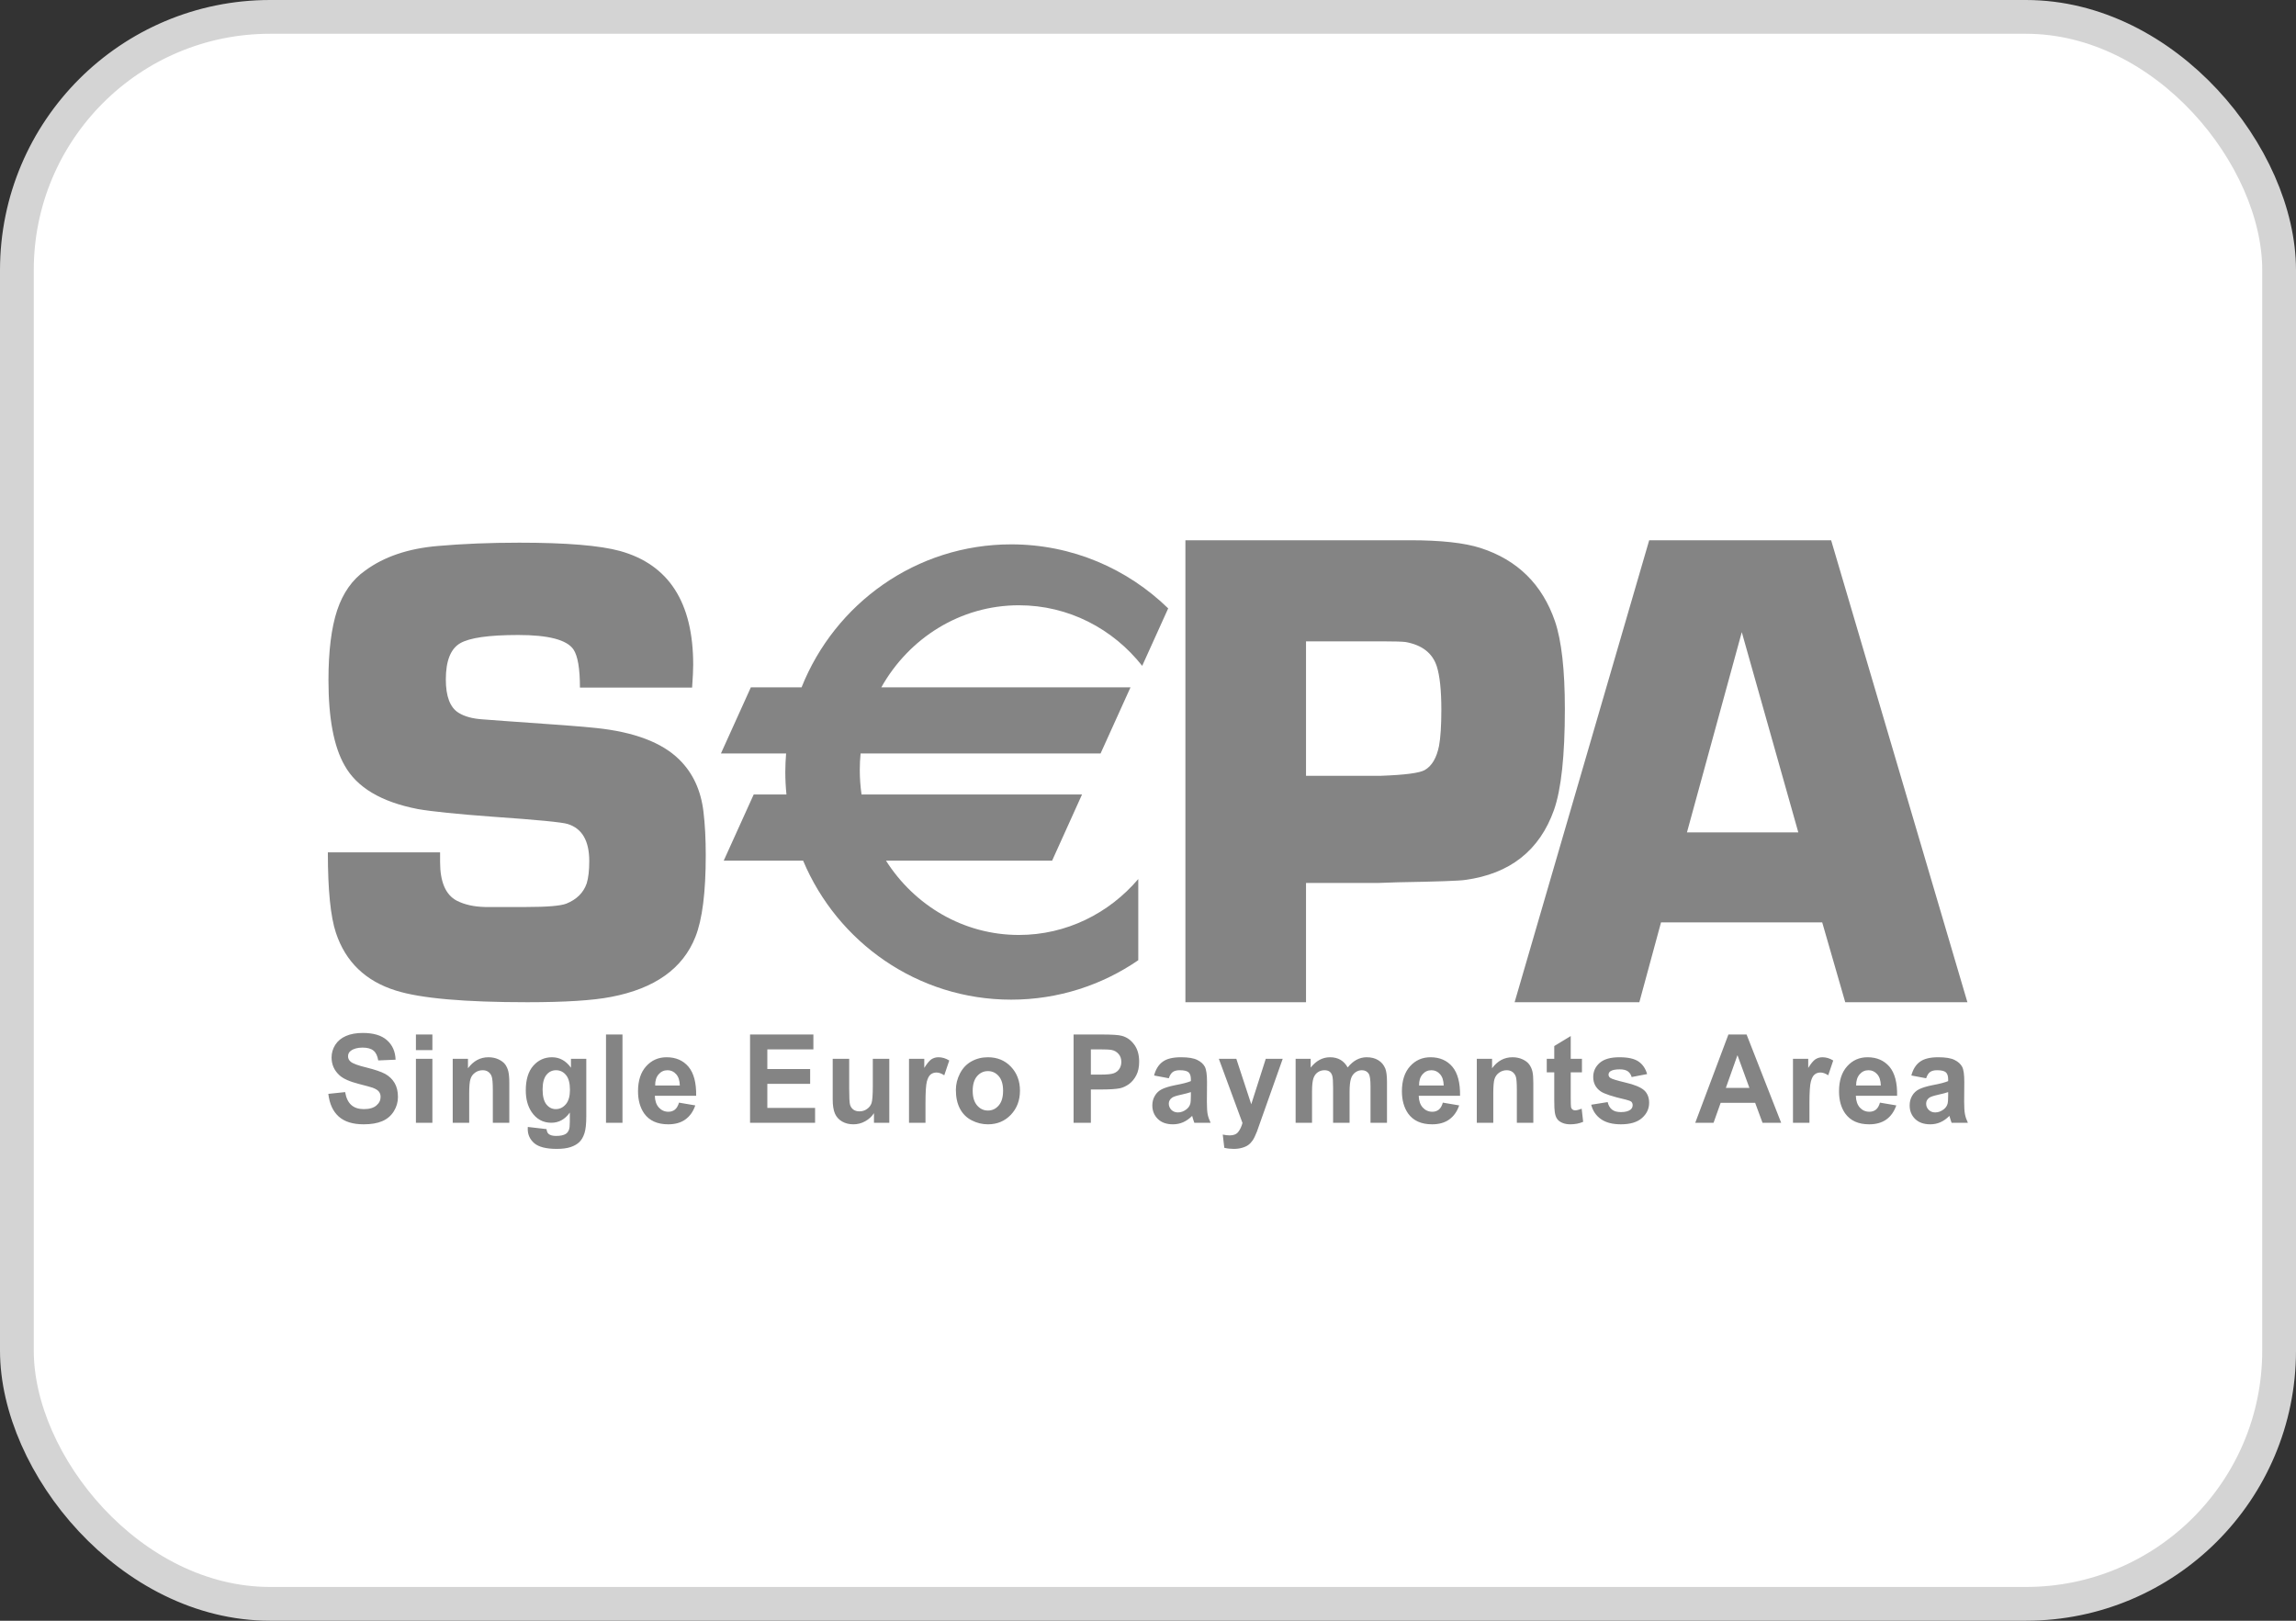 <svg xmlns="http://www.w3.org/2000/svg" fill="none" viewBox="0 0 34 24" height="24" width="34">
<rect x="0" y="0" width="34" height="24" fill="#333333" stroke="none"/>
<g id="SEPA">
<rect fill="white" rx="3.75" height="23.5" width="33.5" y="0.25" x="0.25"></rect>
<rect stroke-width="0.5" stroke="#D4D4D4" rx="3.75" height="23.5" width="33.5" y="0.25" x="0.25"></rect>
<g id="SEPA_2">
<path fill="#848484" d="M19.34 11.488H20.453C20.806 11.475 21.021 11.447 21.098 11.403C21.204 11.343 21.274 11.223 21.31 11.044C21.332 10.924 21.344 10.746 21.344 10.51C21.344 10.221 21.321 10.006 21.276 9.866C21.212 9.67 21.058 9.551 20.814 9.507C20.766 9.501 20.651 9.497 20.468 9.497H19.34V11.488ZM17.554 14.841V8H20.881C21.337 8 21.686 8.038 21.925 8.115C22.472 8.292 22.839 8.654 23.027 9.201C23.124 9.488 23.173 9.92 23.173 10.498C23.173 11.191 23.119 11.69 23.012 11.994C22.799 12.594 22.36 12.94 21.697 13.03C21.619 13.043 21.287 13.055 20.701 13.065L20.405 13.075H19.34V14.841H17.554ZM8.588 10.182H10.249C10.26 10.031 10.265 9.918 10.265 9.843C10.265 8.921 9.904 8.36 9.181 8.159C8.885 8.078 8.388 8.036 7.691 8.036C7.248 8.036 6.846 8.053 6.483 8.085C6.046 8.122 5.688 8.243 5.408 8.449C5.217 8.583 5.078 8.78 4.992 9.039C4.907 9.297 4.864 9.641 4.864 10.07C4.864 10.633 4.943 11.055 5.102 11.333C5.283 11.66 5.645 11.876 6.189 11.981C6.396 12.017 6.765 12.055 7.295 12.094C7.957 12.14 8.327 12.176 8.407 12.202C8.62 12.268 8.726 12.451 8.726 12.752C8.726 12.887 8.714 12.997 8.688 13.082C8.64 13.22 8.54 13.319 8.387 13.381C8.302 13.414 8.103 13.431 7.791 13.431H7.18C7.018 13.427 6.879 13.396 6.765 13.338C6.6 13.252 6.517 13.061 6.517 12.764L6.517 12.622H4.855C4.855 13.179 4.895 13.576 4.975 13.815C5.118 14.244 5.414 14.529 5.864 14.669C6.23 14.784 6.878 14.841 7.808 14.841C8.366 14.841 8.78 14.815 9.051 14.762C9.697 14.638 10.113 14.342 10.298 13.873C10.4 13.617 10.451 13.214 10.451 12.663C10.451 12.424 10.44 12.209 10.417 12.019C10.379 11.701 10.259 11.444 10.058 11.247C9.803 10.995 9.391 10.839 8.824 10.78C8.645 10.76 8.196 10.726 7.478 10.677L7.143 10.652C6.996 10.642 6.878 10.61 6.789 10.554C6.664 10.475 6.602 10.311 6.602 10.062C6.602 9.787 6.673 9.608 6.813 9.526C6.953 9.444 7.241 9.403 7.674 9.403C8.121 9.403 8.394 9.474 8.492 9.617C8.556 9.713 8.588 9.901 8.588 10.182ZM4.862 16.198L5.111 16.172C5.126 16.259 5.156 16.322 5.202 16.363C5.248 16.404 5.31 16.424 5.388 16.424C5.47 16.424 5.532 16.406 5.574 16.37C5.616 16.334 5.636 16.292 5.636 16.243C5.636 16.212 5.628 16.186 5.61 16.164C5.593 16.142 5.562 16.124 5.518 16.107C5.488 16.097 5.42 16.078 5.314 16.051C5.177 16.016 5.081 15.973 5.026 15.922C4.948 15.85 4.91 15.763 4.91 15.659C4.91 15.593 4.928 15.531 4.964 15.473C5.001 15.415 5.054 15.371 5.123 15.341C5.192 15.311 5.275 15.296 5.372 15.296C5.531 15.296 5.651 15.332 5.731 15.404C5.812 15.476 5.854 15.572 5.858 15.692L5.601 15.703C5.59 15.636 5.567 15.587 5.531 15.558C5.495 15.528 5.441 15.513 5.369 15.513C5.294 15.513 5.236 15.529 5.194 15.561C5.167 15.581 5.154 15.608 5.154 15.642C5.154 15.673 5.166 15.699 5.192 15.721C5.224 15.749 5.302 15.778 5.427 15.808C5.551 15.839 5.643 15.87 5.703 15.902C5.762 15.935 5.809 15.979 5.843 16.036C5.876 16.092 5.893 16.162 5.893 16.244C5.893 16.32 5.873 16.39 5.832 16.456C5.792 16.521 5.735 16.57 5.661 16.602C5.587 16.634 5.495 16.649 5.385 16.649C5.225 16.649 5.102 16.611 5.016 16.534C4.93 16.457 4.879 16.345 4.862 16.198ZM6.159 15.679H6.403V16.626H6.159V15.679ZM6.159 15.319H6.403V15.55H6.159V15.319ZM7.298 16.626H7.542V16.037C7.542 15.963 7.537 15.907 7.528 15.868C7.519 15.829 7.503 15.793 7.481 15.762C7.458 15.732 7.424 15.706 7.38 15.686C7.336 15.666 7.287 15.656 7.233 15.656C7.111 15.656 7.011 15.71 6.93 15.819V15.679H6.704V16.626H6.948V16.196C6.948 16.09 6.954 16.018 6.967 15.979C6.979 15.939 7.002 15.908 7.035 15.884C7.068 15.86 7.106 15.848 7.148 15.848C7.181 15.848 7.209 15.856 7.232 15.873C7.255 15.89 7.272 15.913 7.282 15.943C7.292 15.973 7.298 16.04 7.298 16.142V16.626ZM8.035 16.132C8.035 16.233 8.054 16.307 8.091 16.354C8.129 16.401 8.175 16.424 8.23 16.424C8.289 16.424 8.338 16.4 8.379 16.352C8.42 16.304 8.44 16.233 8.44 16.139C8.44 16.04 8.421 15.967 8.382 15.92C8.343 15.872 8.294 15.848 8.234 15.848C8.176 15.848 8.129 15.871 8.091 15.918C8.054 15.965 8.035 16.036 8.035 16.132ZM7.816 16.688L8.093 16.72C8.098 16.755 8.108 16.779 8.125 16.792C8.148 16.811 8.185 16.821 8.234 16.821C8.298 16.821 8.346 16.811 8.378 16.791C8.399 16.778 8.415 16.757 8.426 16.728C8.434 16.707 8.438 16.669 8.438 16.613L8.438 16.475C8.366 16.576 8.275 16.626 8.164 16.626C8.041 16.626 7.943 16.572 7.871 16.465C7.814 16.379 7.786 16.273 7.786 16.146C7.786 15.988 7.823 15.866 7.897 15.782C7.971 15.698 8.064 15.656 8.174 15.656C8.287 15.656 8.381 15.708 8.455 15.811V15.679H8.682V16.53C8.682 16.642 8.673 16.726 8.655 16.781C8.637 16.837 8.612 16.88 8.579 16.912C8.547 16.943 8.504 16.968 8.45 16.986C8.396 17.004 8.328 17.013 8.245 17.013C8.089 17.013 7.979 16.985 7.913 16.93C7.848 16.874 7.815 16.804 7.815 16.719C7.815 16.71 7.816 16.7 7.816 16.688ZM9.218 15.319H8.974V16.626H9.218V15.319ZM10.067 16.074C10.065 16 10.047 15.944 10.012 15.906C9.977 15.867 9.935 15.848 9.885 15.848C9.832 15.848 9.788 15.868 9.753 15.909C9.718 15.949 9.701 16.004 9.702 16.074H10.067ZM10.055 16.328L10.296 16.369C10.265 16.461 10.215 16.53 10.148 16.578C10.081 16.626 9.996 16.649 9.895 16.649C9.735 16.649 9.616 16.596 9.539 16.488C9.479 16.401 9.448 16.292 9.448 16.16C9.448 16.003 9.488 15.879 9.568 15.79C9.648 15.701 9.749 15.656 9.871 15.656C10.008 15.656 10.116 15.703 10.195 15.796C10.274 15.89 10.312 16.034 10.309 16.227H9.697C9.699 16.301 9.719 16.359 9.757 16.401C9.795 16.442 9.842 16.463 9.898 16.463C9.937 16.463 9.969 16.452 9.995 16.431C10.021 16.41 10.041 16.375 10.055 16.328ZM11.107 15.319V16.626H12.07V16.406H11.363V16.05H11.997V15.83H11.363V15.539H12.045V15.319H11.107ZM12.942 16.626V16.484C12.909 16.535 12.865 16.575 12.81 16.605C12.755 16.635 12.698 16.649 12.637 16.649C12.575 16.649 12.52 16.636 12.471 16.608C12.421 16.579 12.386 16.54 12.364 16.49C12.342 16.439 12.331 16.369 12.331 16.28V15.679H12.575V16.115C12.575 16.248 12.579 16.33 12.588 16.36C12.597 16.39 12.614 16.414 12.637 16.431C12.661 16.449 12.691 16.457 12.727 16.457C12.769 16.457 12.806 16.446 12.839 16.422C12.872 16.399 12.894 16.37 12.906 16.335C12.918 16.3 12.925 16.215 12.925 16.079V15.679H13.169V16.626H12.942ZM13.461 16.626H13.705V16.333C13.705 16.172 13.712 16.066 13.725 16.016C13.739 15.965 13.757 15.93 13.781 15.911C13.805 15.892 13.834 15.882 13.868 15.882C13.903 15.882 13.942 15.896 13.983 15.923L14.057 15.704C14.005 15.672 13.952 15.656 13.897 15.656C13.857 15.656 13.822 15.667 13.791 15.687C13.761 15.708 13.726 15.751 13.687 15.814V15.679H13.461V16.626ZM14.404 16.153C14.404 16.247 14.426 16.319 14.469 16.369C14.513 16.42 14.566 16.445 14.63 16.445C14.693 16.445 14.747 16.42 14.79 16.369C14.833 16.319 14.854 16.247 14.854 16.151C14.854 16.058 14.833 15.986 14.79 15.936C14.747 15.886 14.693 15.861 14.63 15.861C14.566 15.861 14.513 15.886 14.469 15.936C14.426 15.986 14.404 16.059 14.404 16.153ZM14.155 16.139C14.155 16.056 14.175 15.975 14.215 15.897C14.255 15.819 14.311 15.759 14.384 15.718C14.457 15.677 14.539 15.656 14.629 15.656C14.768 15.656 14.882 15.703 14.97 15.796C15.059 15.889 15.104 16.008 15.104 16.15C15.104 16.294 15.059 16.413 14.969 16.508C14.879 16.602 14.766 16.649 14.63 16.649C14.546 16.649 14.466 16.63 14.389 16.59C14.313 16.551 14.255 16.493 14.215 16.417C14.175 16.341 14.155 16.249 14.155 16.139ZM16.154 15.913V15.539H16.278C16.37 15.539 16.431 15.542 16.462 15.548C16.503 15.556 16.537 15.576 16.564 15.607C16.591 15.638 16.605 15.677 16.605 15.725C16.605 15.764 16.595 15.798 16.576 15.828C16.557 15.857 16.53 15.879 16.496 15.892C16.462 15.906 16.395 15.913 16.294 15.913H16.154ZM15.898 15.319V16.626H16.154V16.133H16.321C16.437 16.133 16.525 16.127 16.586 16.115C16.631 16.105 16.675 16.084 16.719 16.053C16.762 16.021 16.798 15.978 16.826 15.924C16.855 15.869 16.869 15.802 16.869 15.721C16.869 15.617 16.844 15.532 16.795 15.467C16.746 15.401 16.686 15.358 16.613 15.339C16.566 15.325 16.464 15.319 16.309 15.319H15.898ZM17.635 16.172C17.604 16.183 17.555 16.196 17.488 16.211C17.42 16.226 17.376 16.24 17.356 16.255C17.324 16.278 17.308 16.308 17.308 16.343C17.308 16.378 17.321 16.409 17.346 16.435C17.372 16.46 17.404 16.473 17.443 16.473C17.487 16.473 17.528 16.458 17.568 16.428C17.597 16.406 17.617 16.378 17.626 16.345C17.632 16.324 17.635 16.283 17.635 16.222V16.172ZM17.308 15.967L17.09 15.926C17.114 15.834 17.157 15.766 17.218 15.722C17.278 15.678 17.368 15.656 17.488 15.656C17.596 15.656 17.677 15.669 17.73 15.696C17.783 15.722 17.82 15.756 17.842 15.797C17.863 15.838 17.874 15.912 17.874 16.021L17.872 16.314C17.872 16.398 17.876 16.459 17.883 16.499C17.891 16.538 17.906 16.581 17.927 16.626H17.686C17.679 16.61 17.672 16.585 17.662 16.553C17.658 16.539 17.655 16.529 17.654 16.524C17.612 16.566 17.568 16.597 17.521 16.618C17.473 16.639 17.423 16.649 17.369 16.649C17.275 16.649 17.2 16.623 17.146 16.57C17.092 16.517 17.064 16.45 17.064 16.369C17.064 16.315 17.077 16.268 17.102 16.226C17.126 16.184 17.161 16.151 17.206 16.129C17.25 16.107 17.315 16.087 17.399 16.07C17.513 16.049 17.591 16.028 17.635 16.009V15.983C17.635 15.935 17.624 15.9 17.601 15.879C17.577 15.858 17.534 15.848 17.469 15.848C17.426 15.848 17.392 15.857 17.367 15.874C17.343 15.892 17.323 15.923 17.308 15.967ZM18.308 15.679H18.049L18.399 16.629C18.385 16.682 18.364 16.726 18.337 16.761C18.31 16.796 18.268 16.813 18.211 16.813C18.18 16.813 18.145 16.809 18.107 16.801L18.13 16.997C18.175 17.008 18.221 17.013 18.268 17.013C18.314 17.013 18.355 17.008 18.392 16.997C18.429 16.987 18.46 16.973 18.485 16.955C18.51 16.937 18.532 16.913 18.552 16.884C18.571 16.855 18.591 16.812 18.613 16.757L18.995 15.679H18.744L18.529 16.352L18.308 15.679ZM19.186 15.679H19.409V15.809C19.49 15.707 19.585 15.656 19.697 15.656C19.755 15.656 19.807 15.669 19.85 15.694C19.893 15.719 19.929 15.757 19.957 15.807C19.997 15.757 20.041 15.719 20.087 15.694C20.134 15.669 20.184 15.656 20.237 15.656C20.305 15.656 20.362 15.67 20.409 15.699C20.456 15.727 20.491 15.768 20.514 15.823C20.53 15.864 20.539 15.929 20.539 16.02V16.626H20.295V16.084C20.295 15.99 20.286 15.929 20.27 15.902C20.247 15.866 20.213 15.848 20.166 15.848C20.132 15.848 20.1 15.859 20.07 15.88C20.04 15.902 20.018 15.933 20.005 15.975C19.992 16.016 19.985 16.081 19.985 16.171V16.626H19.741V16.106C19.741 16.014 19.737 15.954 19.728 15.928C19.72 15.901 19.706 15.881 19.688 15.868C19.67 15.855 19.645 15.848 19.614 15.848C19.577 15.848 19.543 15.858 19.513 15.879C19.483 15.9 19.462 15.93 19.449 15.97C19.436 16.009 19.429 16.074 19.429 16.165V16.626H19.186V15.679ZM21.324 15.906C21.359 15.944 21.377 16 21.379 16.074H21.014C21.013 16.004 21.03 15.949 21.065 15.909C21.1 15.868 21.144 15.848 21.197 15.848C21.247 15.848 21.29 15.867 21.324 15.906ZM21.608 16.369L21.366 16.328C21.353 16.375 21.333 16.41 21.307 16.431C21.281 16.452 21.249 16.463 21.21 16.463C21.154 16.463 21.107 16.442 21.069 16.401C21.031 16.359 21.011 16.301 21.009 16.227H21.621C21.624 16.034 21.586 15.89 21.507 15.796C21.428 15.703 21.32 15.656 21.183 15.656C21.061 15.656 20.96 15.701 20.88 15.79C20.8 15.879 20.76 16.003 20.76 16.16C20.76 16.292 20.791 16.401 20.851 16.488C20.928 16.596 21.047 16.649 21.207 16.649C21.308 16.649 21.393 16.626 21.46 16.578C21.527 16.53 21.577 16.461 21.608 16.369ZM22.706 16.626H22.462V16.142C22.462 16.04 22.457 15.973 22.447 15.943C22.436 15.913 22.42 15.89 22.396 15.873C22.373 15.856 22.345 15.848 22.312 15.848C22.271 15.848 22.233 15.86 22.2 15.884C22.166 15.908 22.144 15.939 22.131 15.979C22.119 16.018 22.113 16.09 22.113 16.196V16.626H21.869V15.679H22.095V15.819C22.175 15.71 22.276 15.656 22.398 15.656C22.451 15.656 22.5 15.666 22.545 15.686C22.589 15.706 22.623 15.732 22.645 15.762C22.668 15.793 22.684 15.829 22.693 15.868C22.702 15.907 22.706 15.963 22.706 16.037V16.626ZM23.426 15.879V15.679H23.26V15.342L23.016 15.49V15.679H22.905V15.879H23.016V16.293C23.016 16.382 23.019 16.441 23.024 16.47C23.03 16.511 23.041 16.544 23.058 16.568C23.074 16.592 23.1 16.612 23.135 16.627C23.17 16.642 23.209 16.649 23.253 16.649C23.324 16.649 23.387 16.637 23.444 16.612L23.422 16.418C23.38 16.434 23.349 16.442 23.326 16.442C23.31 16.442 23.297 16.438 23.286 16.43C23.275 16.421 23.268 16.411 23.265 16.398C23.262 16.385 23.26 16.34 23.26 16.262V15.879H23.426ZM23.563 16.359L23.807 16.32C23.818 16.369 23.839 16.405 23.87 16.43C23.902 16.456 23.946 16.468 24.003 16.468C24.066 16.468 24.113 16.456 24.145 16.432C24.166 16.415 24.177 16.393 24.177 16.365C24.177 16.346 24.171 16.33 24.16 16.317C24.147 16.305 24.12 16.294 24.078 16.284C23.881 16.239 23.756 16.198 23.703 16.161C23.63 16.11 23.593 16.039 23.593 15.948C23.593 15.865 23.625 15.796 23.688 15.74C23.751 15.684 23.849 15.656 23.982 15.656C24.108 15.656 24.202 15.677 24.264 15.719C24.325 15.761 24.368 15.823 24.391 15.905L24.162 15.949C24.152 15.912 24.133 15.884 24.105 15.864C24.078 15.845 24.038 15.835 23.987 15.835C23.922 15.835 23.876 15.844 23.848 15.863C23.829 15.876 23.82 15.893 23.82 15.914C23.82 15.932 23.828 15.947 23.844 15.96C23.866 15.977 23.942 16 24.072 16.031C24.202 16.061 24.293 16.099 24.345 16.143C24.395 16.188 24.421 16.25 24.421 16.33C24.421 16.418 24.386 16.493 24.316 16.555C24.245 16.618 24.141 16.649 24.003 16.649C23.878 16.649 23.779 16.623 23.706 16.571C23.633 16.519 23.586 16.448 23.563 16.359ZM25.729 15.625L25.906 16.11H25.557L25.729 15.625ZM26.1 16.626H26.376L25.864 15.319H25.595L25.104 16.626H25.375L25.48 16.331H25.991L26.1 16.626ZM26.795 16.626H26.551V15.679H26.777V15.814C26.816 15.751 26.851 15.708 26.882 15.687C26.913 15.667 26.948 15.656 26.987 15.656C27.042 15.656 27.096 15.672 27.147 15.704L27.073 15.923C27.032 15.896 26.994 15.882 26.958 15.882C26.924 15.882 26.895 15.892 26.872 15.911C26.848 15.93 26.829 15.965 26.816 16.016C26.802 16.066 26.795 16.172 26.795 16.333V16.626ZM27.797 15.906C27.832 15.944 27.85 16 27.852 16.074H27.486C27.486 16.004 27.503 15.949 27.538 15.909C27.573 15.868 27.616 15.848 27.67 15.848C27.72 15.848 27.762 15.867 27.797 15.906ZM28.081 16.369L27.839 16.328C27.826 16.375 27.806 16.41 27.78 16.431C27.754 16.452 27.721 16.463 27.683 16.463C27.626 16.463 27.579 16.442 27.541 16.401C27.504 16.359 27.484 16.301 27.482 16.227H28.093C28.097 16.034 28.059 15.89 27.98 15.796C27.9 15.703 27.792 15.656 27.655 15.656C27.533 15.656 27.432 15.701 27.353 15.79C27.273 15.879 27.233 16.003 27.233 16.16C27.233 16.292 27.263 16.401 27.324 16.488C27.401 16.596 27.52 16.649 27.68 16.649C27.781 16.649 27.865 16.626 27.933 16.578C28 16.53 28.049 16.461 28.081 16.369ZM28.849 16.172C28.819 16.183 28.769 16.196 28.702 16.211C28.635 16.226 28.591 16.24 28.57 16.255C28.538 16.278 28.523 16.308 28.523 16.343C28.523 16.378 28.535 16.409 28.561 16.435C28.586 16.46 28.618 16.473 28.657 16.473C28.701 16.473 28.742 16.458 28.782 16.428C28.811 16.406 28.831 16.378 28.84 16.345C28.846 16.324 28.849 16.283 28.849 16.222V16.172ZM28.523 15.967L28.304 15.926C28.328 15.834 28.371 15.766 28.432 15.722C28.492 15.678 28.582 15.656 28.702 15.656C28.81 15.656 28.891 15.669 28.944 15.696C28.997 15.722 29.034 15.756 29.056 15.797C29.078 15.838 29.088 15.912 29.088 16.021L29.086 16.314C29.086 16.398 29.09 16.459 29.098 16.499C29.105 16.538 29.12 16.581 29.141 16.626H28.9C28.893 16.61 28.886 16.585 28.876 16.553C28.872 16.539 28.869 16.529 28.868 16.524C28.826 16.566 28.782 16.597 28.735 16.618C28.688 16.639 28.637 16.649 28.584 16.649C28.489 16.649 28.415 16.623 28.36 16.57C28.306 16.517 28.279 16.45 28.279 16.369C28.279 16.315 28.291 16.268 28.316 16.226C28.34 16.184 28.375 16.151 28.42 16.129C28.465 16.107 28.529 16.087 28.613 16.07C28.727 16.049 28.806 16.028 28.849 16.009V15.983C28.849 15.935 28.838 15.9 28.815 15.879C28.791 15.858 28.748 15.848 28.683 15.848C28.64 15.848 28.606 15.857 28.582 15.874C28.557 15.892 28.538 15.923 28.523 15.967ZM25.793 9.361L26.63 12.326H24.981L25.793 9.361ZM24.597 13.659H26.984L27.325 14.841H29.134L27.116 8H24.422L22.429 14.841H24.276L24.597 13.659Z" clip-rule="evenodd" fill-rule="evenodd" id="S-PA"></path>
<path fill="#848484" d="M15.088 8.963C15.825 8.963 16.482 9.312 16.914 9.86L17.299 9.009C16.697 8.423 15.878 8.061 14.974 8.061C13.567 8.061 12.364 8.937 11.87 10.178H11.119L10.676 11.157H11.641C11.634 11.248 11.629 11.339 11.629 11.432C11.629 11.544 11.635 11.655 11.646 11.765H11.161L10.717 12.745H11.893C12.401 13.954 13.589 14.803 14.974 14.803C15.672 14.803 16.32 14.587 16.856 14.219V13.017C16.424 13.524 15.792 13.845 15.088 13.845C14.265 13.845 13.541 13.407 13.12 12.745H15.58L16.023 11.765H12.758C12.741 11.647 12.732 11.526 12.732 11.403C12.732 11.32 12.736 11.238 12.744 11.157H16.298L16.741 10.178H13.051C13.459 9.451 14.219 8.963 15.088 8.963Z" clip-rule="evenodd" fill-rule="evenodd" id="Fill 26"></path>
</g>
</g>
</svg>
